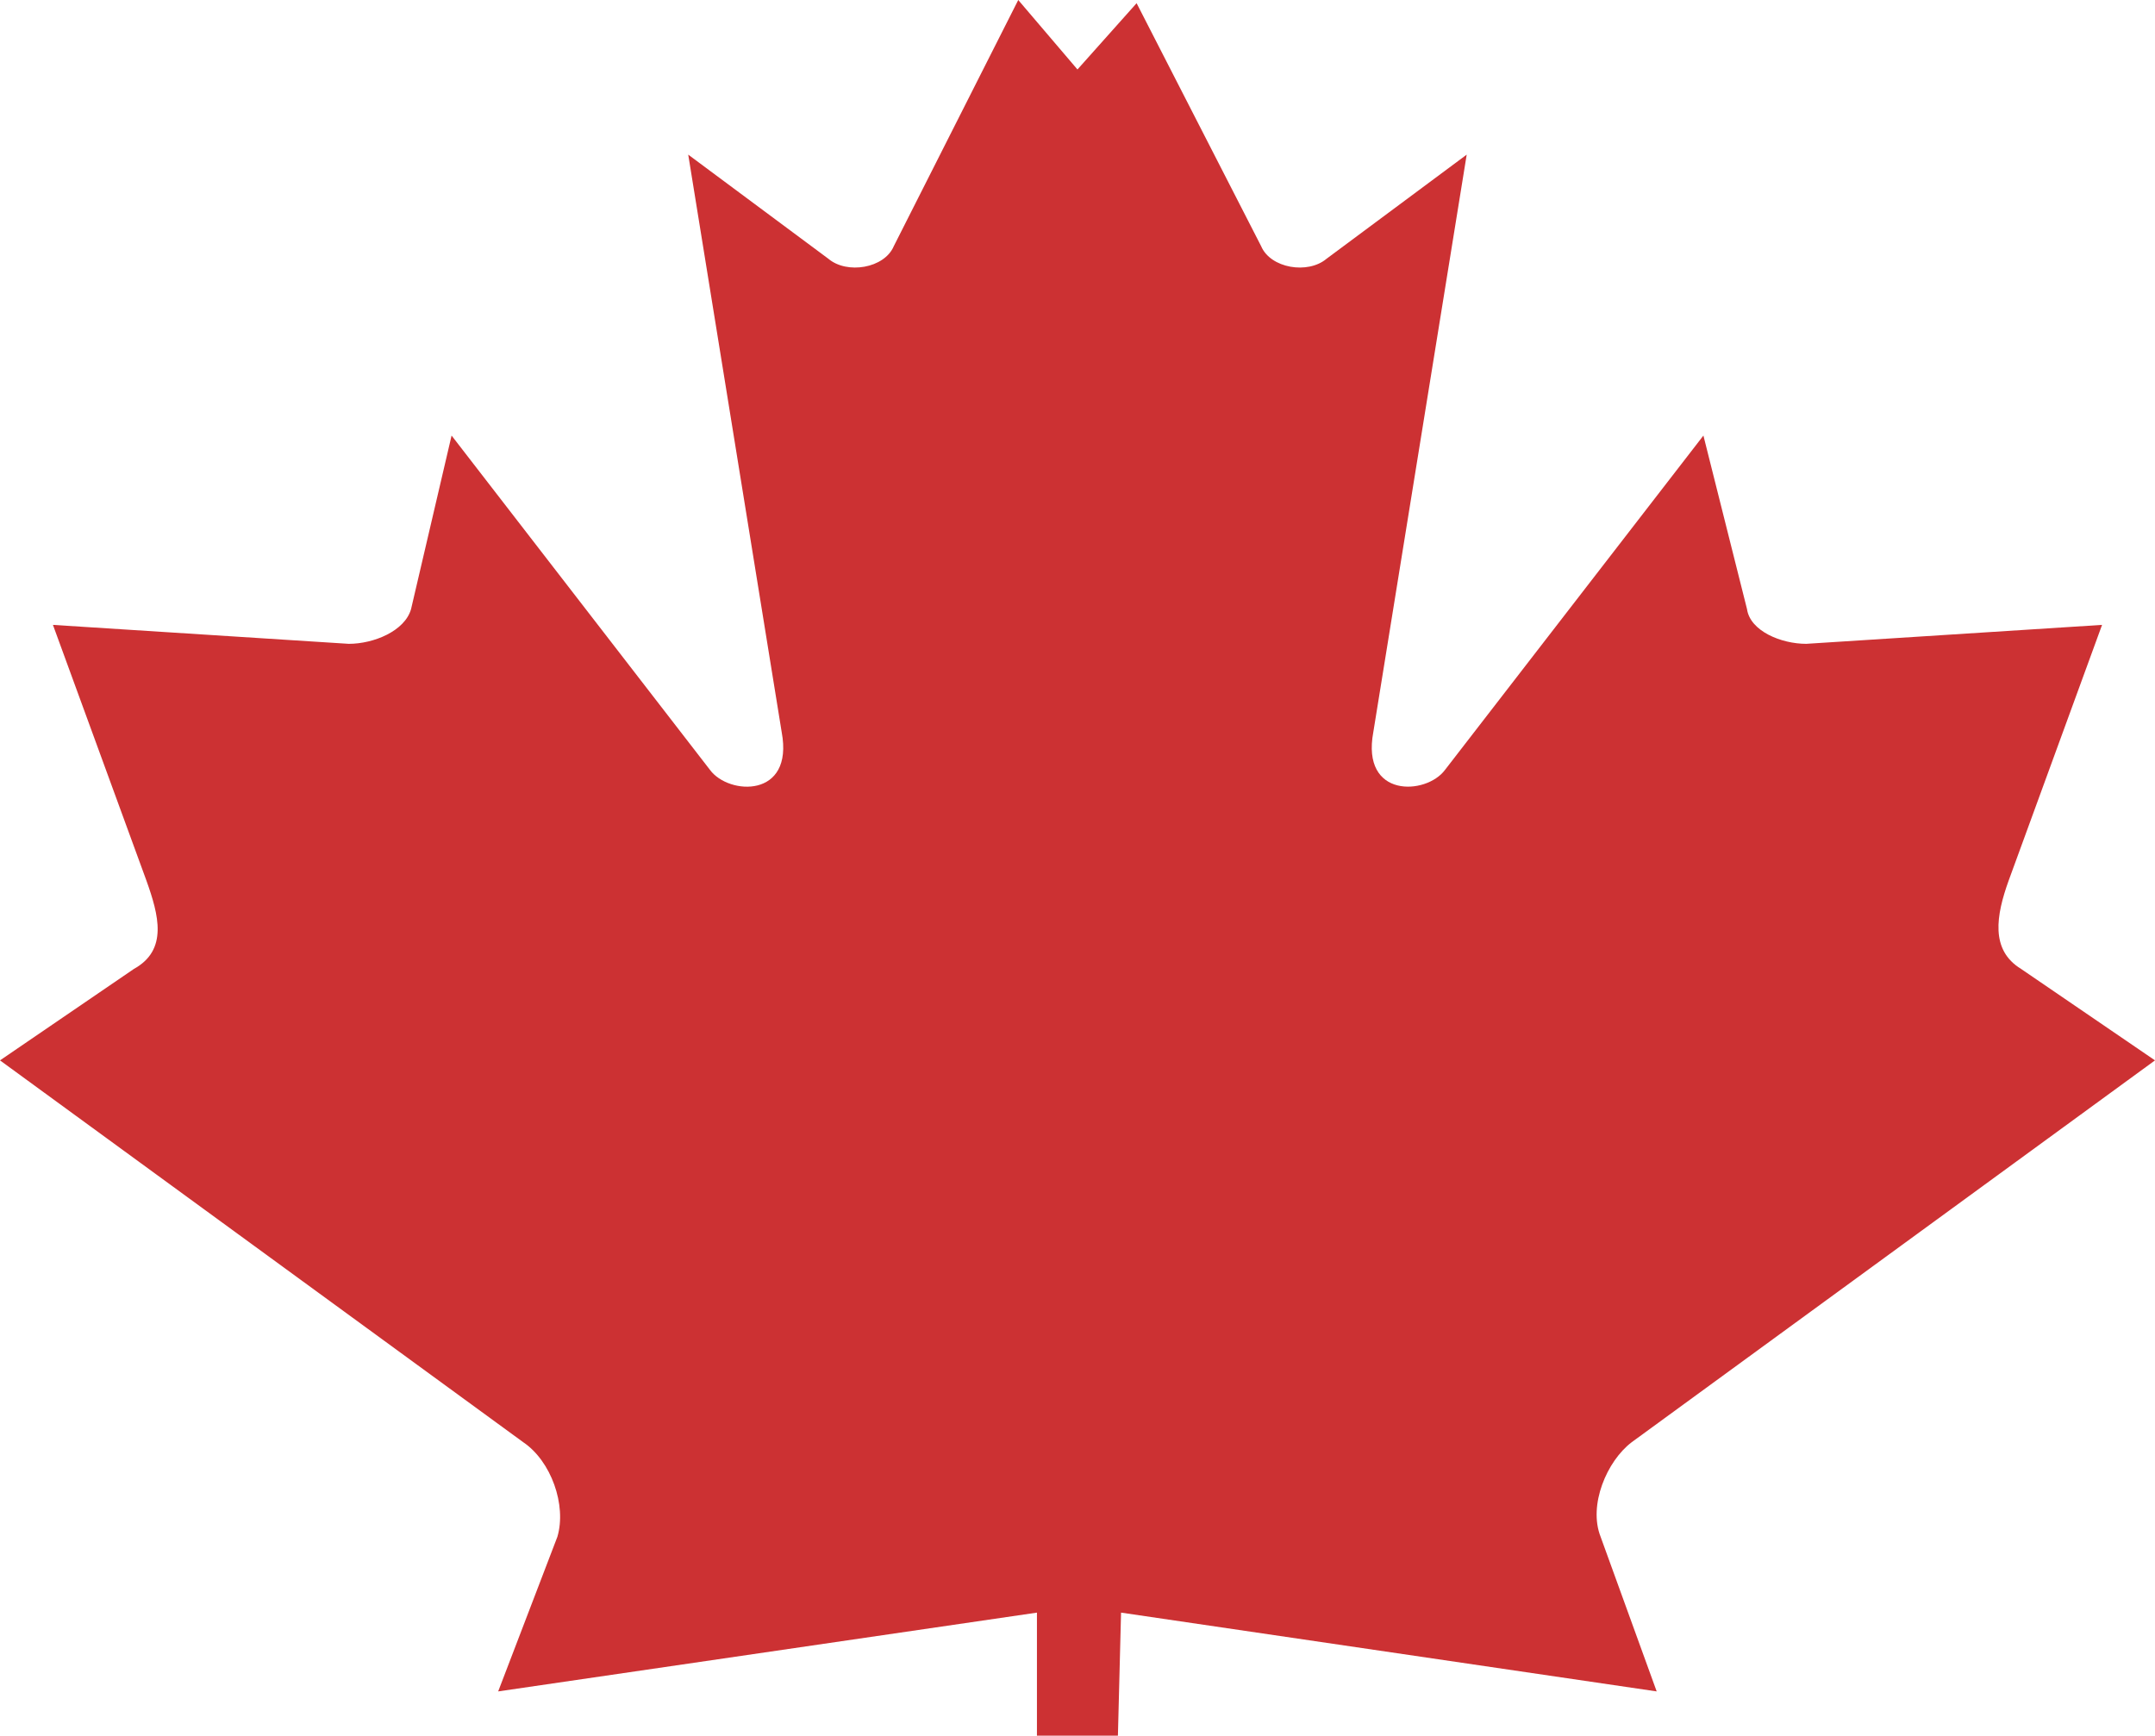 <svg xmlns="http://www.w3.org/2000/svg" width="956" height="770" viewBox="0 0 956 770" fill="none"><path d="M460.008 770V715.415L221 750.372L247.268 681.772C251.414 667.757 244.514 648.161 232.077 639.79L0 470.422L59.403 429.852C74.594 421.449 70.448 406.023 64.942 390.628L23.483 277.224L154.728 285.627C165.774 285.627 179.604 279.95 182.357 270.201L200.333 193.23L314.995 341.591C323.287 352.816 352.277 354.228 346.77 324.786L305.311 68.601L367.468 114.783C375.76 121.807 392.343 119.017 396.489 109.235L451.716 0L477.984 30.82L504.22 1.411L559.478 109.235C563.624 119.017 580.177 121.807 588.5 114.783L650.657 68.601L609.23 324.786C603.723 354.228 632.681 352.784 641.004 341.591L755.666 193.23L775.003 270.201C776.396 279.982 790.195 285.627 801.272 285.627L932.517 277.224L891.089 390.628C885.551 406.023 882.797 421.449 896.596 429.852L956 470.422L723.892 639.79C712.815 648.161 704.523 667.757 710.061 681.772L734.937 750.372L497.321 715.415L495.929 770H460.008Z" fill="#CC3133"></path></svg>